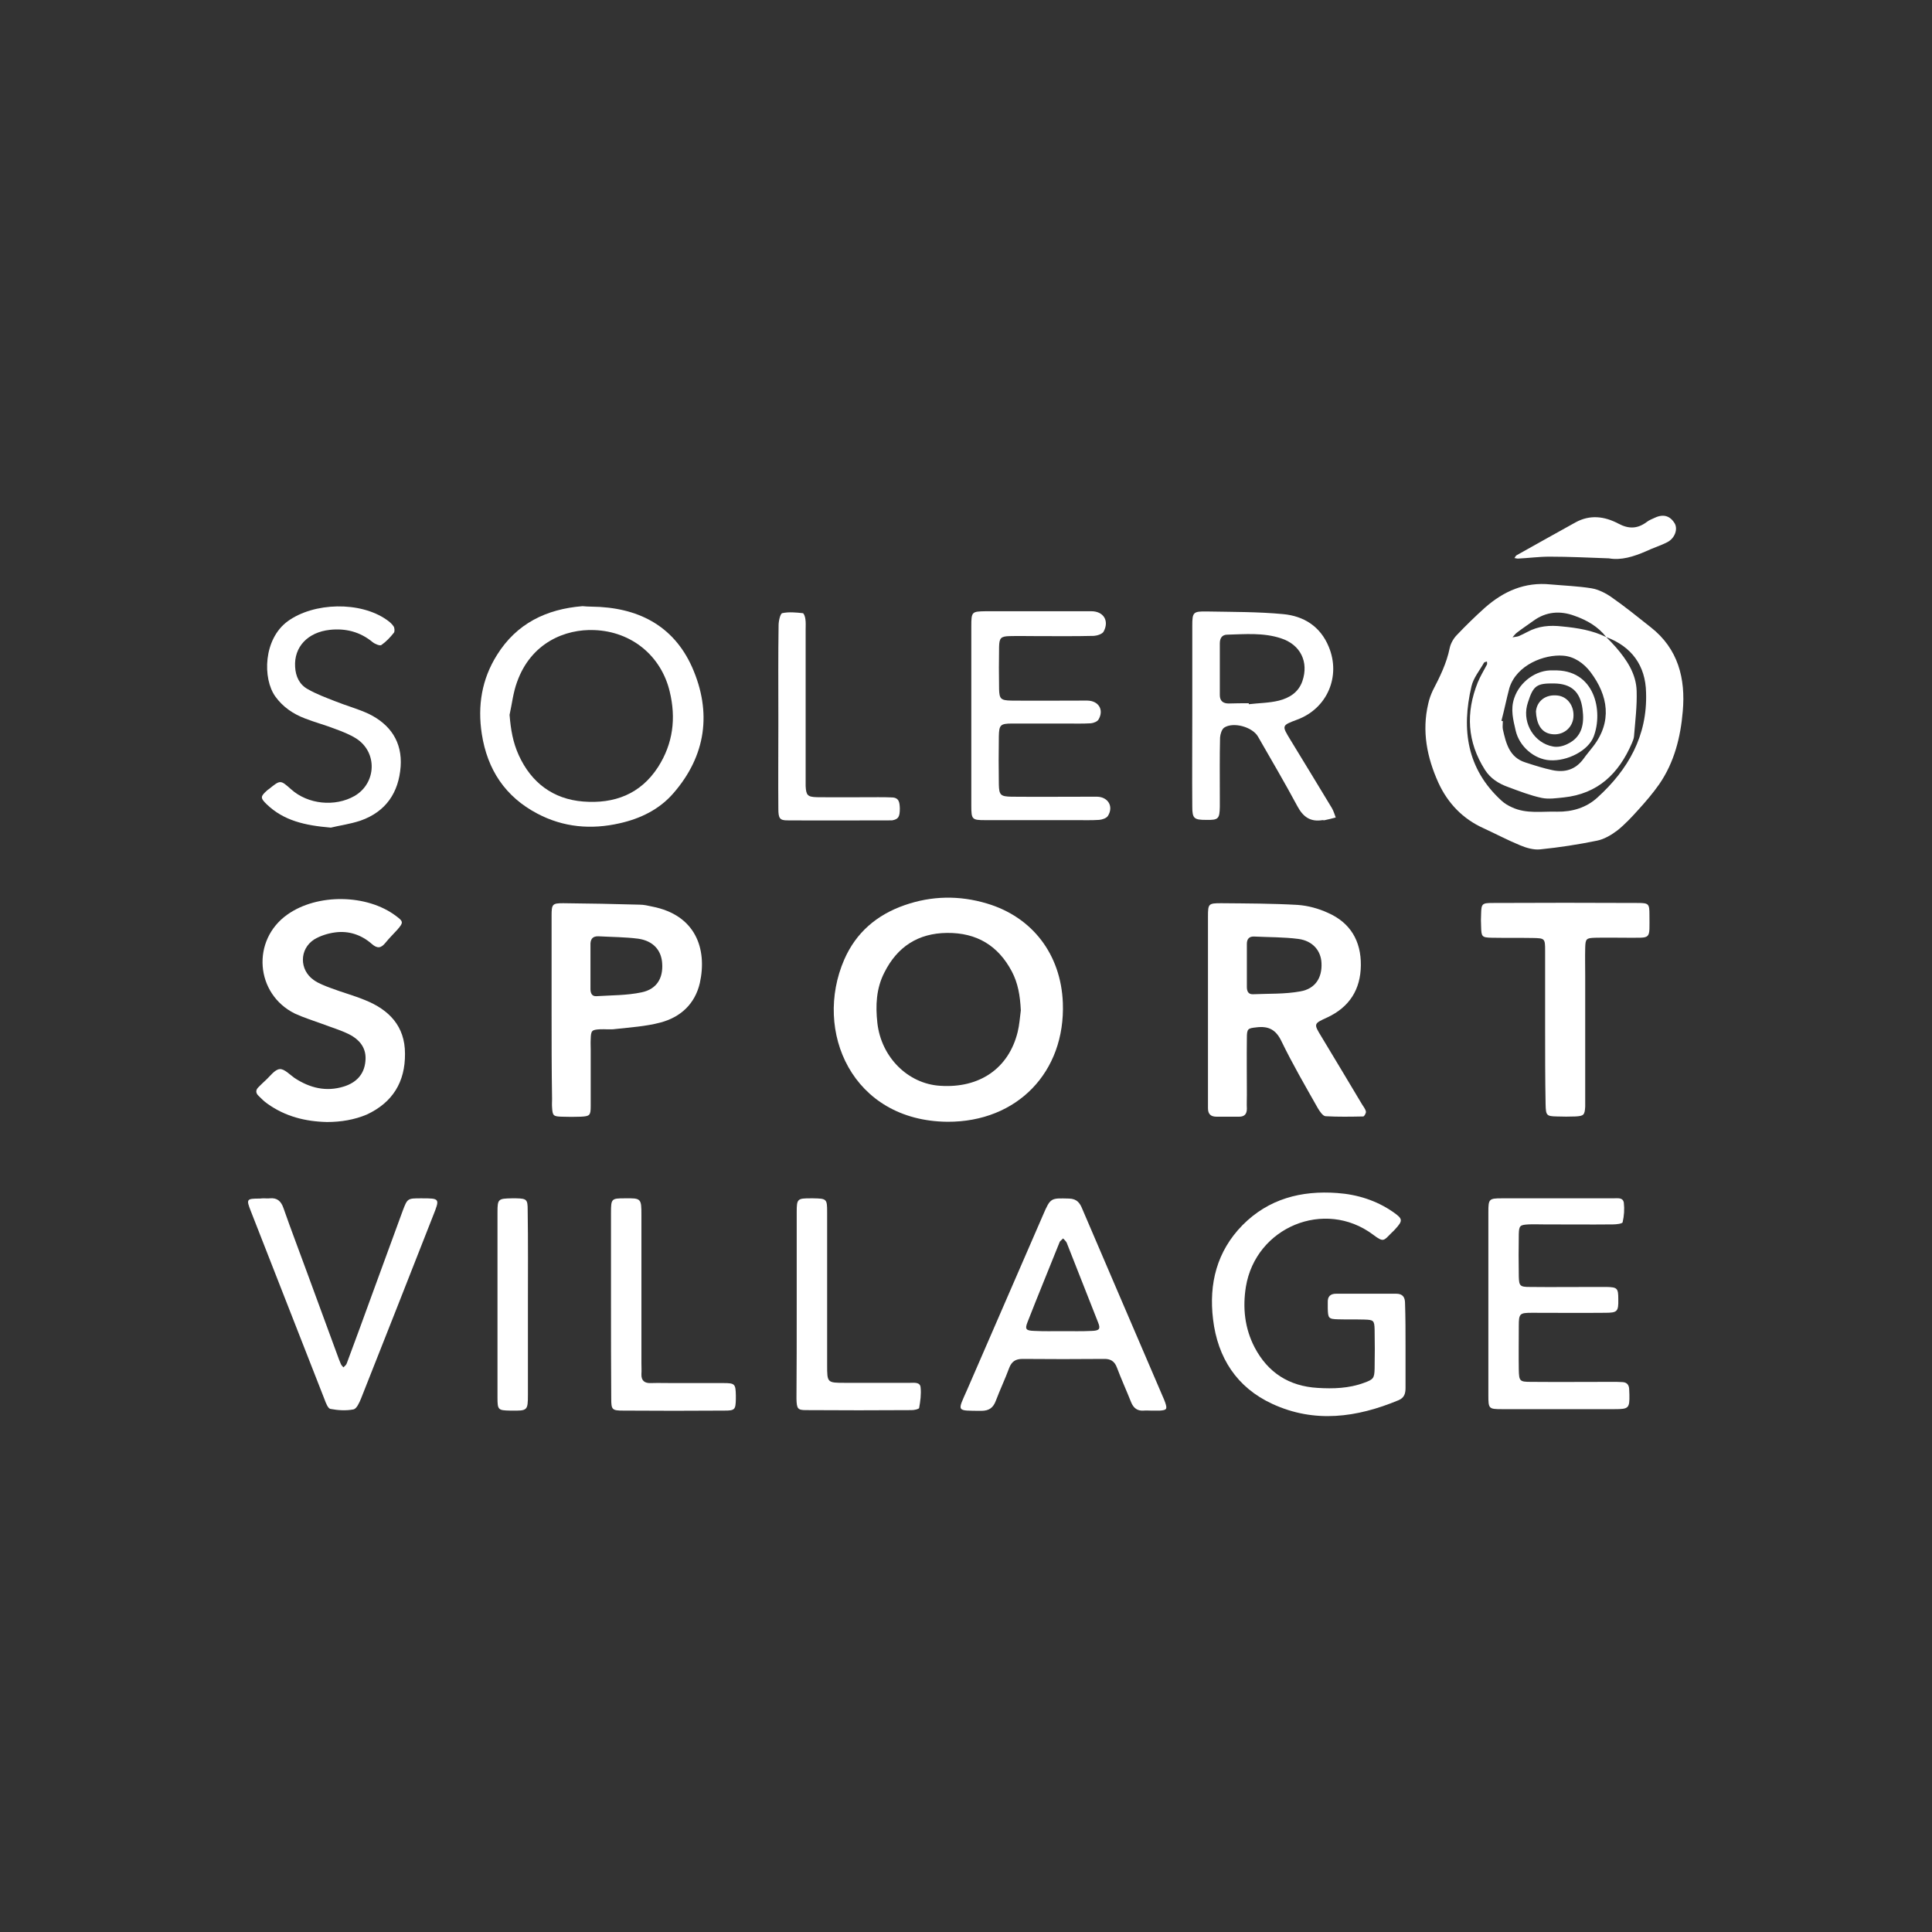 <?xml version="1.0" encoding="UTF-8"?>
<!-- Generator: Adobe Illustrator 27.1.1, SVG Export Plug-In . SVG Version: 6.00 Build 0)  -->
<svg xmlns="http://www.w3.org/2000/svg" xmlns:xlink="http://www.w3.org/1999/xlink" version="1.1" id="Livello_1" x="0px" y="0px" viewBox="0 0 800 800" style="enable-background:new 0 0 800 800;" xml:space="preserve">
<rect x="0" y="0" width="800" height="800" fill="#333333" stroke="none"/>
<style type="text/css">
	.st0{fill:#FFFFFF;}
</style>
<g id="GGtXXW_00000075146533836527216600000004140577785735792287_">
	<g id="KkyZAD_00000138533538995486532860000009509981260509674904_">
		<g>
			<path class="st0" d="M642.1,242c5.6,0.5,11.3,0.7,16.9,1.6c2.9,0.5,5.9,2,8.3,3.7c5.6,3.9,10.9,8.2,16.2,12.4     c11.4,8.9,14.5,21.3,13.3,34.8c-0.9,10.7-3.5,21.2-9.8,30.3c-2.6,3.7-5.6,7.2-8.6,10.5c-2.7,3-5.5,6-8.6,8.5     c-2.5,1.9-5.5,3.7-8.5,4.3c-7.8,1.6-15.6,2.8-23.5,3.6c-2.7,0.3-5.8-0.6-8.4-1.7c-5.1-2.1-10-4.7-15-7     c-8.7-3.9-14.9-10.4-18.8-18.9c-4.7-10.4-6.9-21.3-4.2-32.7c0.4-1.9,1.1-3.8,1.9-5.5c2.9-5.6,5.7-11.2,7-17.6     c0.4-1.9,1.6-4,3-5.4c3.7-3.9,7.5-7.6,11.5-11.2C622.6,244.8,631.4,240.9,642.1,242z M665.1,263.8c-3.4-4.4-8-7-13.1-8.8     c-5.9-2.2-11.8-1.8-17.1,2.1c-2.2,1.6-4.5,3.1-6.7,4.8c-0.7,0.5-1.3,1.3-1.9,2c0.9-0.2,1.8-0.2,2.6-0.5c1.2-0.5,2.3-1.1,3.5-1.7     c4.6-2.5,9.3-2.9,14.5-2.3C653.2,260,659.4,261,665.1,263.8c1.4,1.4,2.7,2.7,4,4.2c4.5,5.2,8.4,11,8.6,18.1     c0.2,6.3-0.6,12.6-1.1,18.9c-0.1,0.9-0.5,1.9-0.9,2.8c-5.4,12.5-14,20.9-28.2,22.4c-3,0.3-6.2,0.8-9.1,0.2     c-4.7-1-9.3-2.8-13.9-4.5c-3.9-1.4-7.3-3.5-9.6-7.1c-7.4-11.6-8-23.7-3-36.2c1-2.5,2.5-4.9,3.8-7.4c0.2-0.3,0-0.9,0-1.3     c-0.4,0.2-1,0.2-1.2,0.5c-1.8,3.2-4.4,6.3-5.2,9.8c-4.2,17.9-1.9,34.2,12.4,47.3c1.3,1.2,2.8,2.1,4.4,2.8     c6,2.8,12.4,1.6,18.7,1.8c6.3,0.1,12.1-1.7,16.6-5.8c12.8-11.6,20.8-25.6,20.2-43.5C681.4,275.6,675.6,267.7,665.1,263.8z      M621.7,298.5c0.2,0,0.4,0.1,0.6,0.1c0,1.1-0.2,2.3,0,3.4c1.3,5.8,2.7,11.6,9.3,13.7c3.7,1.2,7.4,2.4,11.2,3.2     c5.2,1.1,9.6-0.2,12.9-4.7c1.2-1.7,2.6-3.3,3.9-5c8.1-10.4,6.3-21.2-1-30.9c-2.8-3.7-6.8-6.5-11.4-6.8     c-7.6-0.6-19.2,3.7-22.2,13.4C623.8,289.4,622.9,294,621.7,298.5z"></path>
			<path class="st0" d="M392.4,464.5c-39.6-0.3-55.7-37.6-42.8-67.2c4.9-11.2,13.5-18.5,25-22.5c11.2-3.9,22.6-4.1,34-0.7     c18.9,5.6,30.7,21.1,31.5,41.1C441.2,443.9,421.2,464.6,392.4,464.5z M422.7,418.4c-0.3-6.3-1.2-11.3-3.7-16.1     c-5.7-10.8-14.6-16.1-26.8-16c-12.1,0.1-20.7,5.8-26,16.4c-3.4,6.6-3.7,13.7-2.9,20.9c1.6,14.2,12.7,25.2,26,26     c16.3,1.1,28.4-7.2,32.1-22.3C422.1,424.5,422.3,421.4,422.7,418.4z"></path>
			<path class="st0" d="M500.2,418c0-12.8,0-25.7,0-38.5c0-5.3,0.2-5.5,5.5-5.5c10.5,0.1,21.1,0.1,31.6,0.7     c4.3,0.3,8.7,1.5,12.6,3.3c9.3,4.1,13.7,11.7,13.6,21.7c-0.1,10-4.7,17.3-13.9,21.6c-5.7,2.6-5.7,2.6-2.4,8     c5.6,9.3,11.2,18.6,16.8,28c0.6,1,1.4,1.9,1.6,3c0.1,0.6-0.7,2-1.1,2c-5.2,0.1-10.4,0.2-15.6-0.1c-1.2-0.1-2.4-2-3.2-3.3     c-5.2-9.2-10.5-18.3-15.1-27.8c-2.3-4.8-5.4-6.3-10.3-5.7c-3.6,0.4-4,0.5-4,4.5c-0.1,7.8,0,15.6,0,23.4c0,1.9-0.1,3.9,0,5.8     c0,2.2-1,3.3-3.2,3.3c-3.1,0-6.2,0-9.3,0c-2.4,0-3.6-1-3.6-3.5c0-2.3,0-4.5,0-6.8C500.2,440.7,500.2,429.4,500.2,418z      M516.3,399.5c0,3.1,0,6.2,0,9.2c0,1.6,0.5,3,2.4,3c6.6-0.3,13.3,0,19.8-1.2c6.2-1.1,9-5.7,8.7-11.7c-0.2-5.1-3.6-9.2-9.5-10     c-6.1-0.8-12.3-0.7-18.4-1c-2-0.1-3,1-3,3C516.3,393.6,516.3,396.6,516.3,399.5z"></path>
			<path class="st0" d="M582,557.7c0,5.7,0,11.4,0,17c0,2.3-0.5,4.1-2.9,5.1c-17.3,7.2-34.8,9.6-52.3,1.5     c-14.7-6.8-22.6-19.1-24.5-35c-1.8-14.8,1.6-28.2,12.2-39c10.8-10.9,24.3-14.4,39.2-13.3c8.4,0.6,16.3,3.1,23.2,7.9     c4,2.8,4.1,3.5,0.8,7.1c-0.4,0.5-0.9,0.9-1.4,1.4c-3.4,3.4-3.3,4.2-7.8,0.8c-20-14.9-48.5-3.1-52.6,21.6     c-1.4,8.7-0.5,17.2,3.6,25.1c5.5,10.5,14.3,16.1,26.1,16.8c6.5,0.4,13,0.2,19.2-2.1c3.9-1.4,4.3-1.9,4.4-5.9     c0.1-5.4,0.1-10.7,0-16.1c-0.1-3.8-0.4-4.1-4.3-4.2c-3.6-0.1-7.1,0-10.7-0.1c-4.1-0.1-4.3-0.4-4.4-4.6c0-0.8,0-1.6,0-2.4     c-0.1-2.4,1-3.6,3.5-3.6c8.3,0,16.6,0,24.8,0c2.8,0,3.7,1.5,3.7,4C582,545.7,582,551.7,582,557.7C582,557.7,582,557.7,582,557.7z     "></path>
			<path class="st0" d="M245,251.2c18.8,0.2,33.8,7.6,41.6,25.1c8.2,18.6,5.8,36.6-7.8,52.2c-5.8,6.7-13.7,10.5-22.2,12.4     c-11.8,2.7-23.3,1.7-34.1-4c-13.3-7-20.7-18.2-23-33c-1.8-11.7,0-22.7,6.3-32.7c8.1-13,20.4-19,35.4-20.2     C242.4,251.1,243.7,251.2,245,251.2z M211,296c0.5,6.2,1.4,11.4,3.8,16.7c5.2,11.4,14.2,18.2,26.7,19.2c12.8,1,23.7-3,31-14.3     c6.2-9.7,7.5-20.2,4.8-31.3c-3.5-14.6-15.6-24.8-31.2-25.4c-12-0.5-26.2,5.2-32,21.5C212.5,286.7,212,291.5,211,296z"></path>
			<path class="st0" d="M228.4,418.1c0-13,0-25.9,0-38.9c0-4.8,0.3-5.2,4.8-5.2c10.5,0.1,21.1,0.3,31.6,0.6c1.8,0,3.5,0.4,5.3,0.8     c17.9,3.5,22.8,17.4,19.7,31.6c-2,8.7-8,14.2-16.3,16.4c-6,1.6-12.4,2-18.7,2.7c-2.1,0.3-4.2,0-6.3,0.1c-3.5,0.2-3.8,0.5-3.9,4.1     c-0.1,1.5,0,2.9,0,4.4c0,7.8,0,15.6,0,23.3c0,3.9-0.4,4.2-4.1,4.4c-2.6,0.1-5.2,0.1-7.8,0c-3.6-0.1-3.9-0.4-4.1-3.9     c-0.1-1.1,0-2.3,0-3.4C228.4,442.8,228.4,430.5,228.4,418.1z M244.5,400.2C244.5,400.2,244.5,400.2,244.5,400.2     c0,3.1,0,6.2,0,9.3c0,1.6,0.5,3.1,2.4,3c6.3-0.4,12.7-0.3,18.8-1.6c6.2-1.3,8.9-5.8,8.5-11.9c-0.3-5.5-3.7-9.4-9.9-10.3     c-5.4-0.7-11-0.7-16.5-1c-2.6-0.1-3.4,1.4-3.3,3.7C244.5,394.3,244.5,397.3,244.5,400.2z"></path>
			<path class="st0" d="M135.4,464.6c-9-0.2-17.3-2.3-24.7-7.6c-1.3-0.9-2.5-2.1-3.6-3.2c-1.3-1.2-1.3-2.5,0-3.7     c0.9-0.9,1.8-1.8,2.8-2.7c1.9-1.7,3.8-4.5,5.9-4.7c1.9-0.2,4.2,2.3,6.2,3.7c6.3,4.1,13,5.8,20.4,3.5c5.1-1.6,8.4-5,8.9-10.4     c0.6-5.4-2.3-9-6.9-11.3c-3.5-1.7-7.2-2.8-10.9-4.2c-3.8-1.4-7.7-2.6-11.4-4.3c-16.4-8.1-18.1-30.4-3.1-41     c12.4-8.8,33-8.5,45,0.6c3.1,2.3,3.1,2.7,0.5,5.7c-1.6,1.8-3.4,3.5-4.9,5.4c-1.8,2.2-3.3,2.5-5.6,0.5c-4.3-3.8-9.6-5.6-15.3-4.8     c-3,0.4-6.1,1.4-8.6,2.9c-6.2,4-6.2,12.6-0.2,16.8c2.1,1.5,4.6,2.4,7,3.3c4.7,1.8,9.6,3.1,14.2,5c10,4,16.6,10.8,16.6,22.2     c0.1,11.7-5.1,20.2-15.8,25.2C146.7,463.7,141.1,464.6,135.4,464.6z"></path>
			<path class="st0" d="M493.7,296.2c0-12.3,0-24.7,0-37c0-5.7,0.3-6.1,6.1-6c10.5,0.2,21.1,0.1,31.6,1.1c8.4,0.8,15.3,5,18.8,13.5     c5.1,12.2-0.6,25.6-13.1,30.2c-6.4,2.4-6.4,2.4-2.8,8.3c5.7,9.4,11.5,18.8,17.2,28.3c0.7,1.2,1.1,2.6,1.6,3.9     c-1.5,0.4-3,0.8-4.5,1.1c-0.3,0.1-0.7,0-1,0c-5,0.8-8-1.3-10.4-5.8c-5.2-9.7-10.8-19.2-16.3-28.8c-2.3-4-10.2-6.2-14-3.7     c-1,0.7-1.6,2.7-1.7,4.1c-0.2,8.1-0.1,16.2-0.1,24.3c0,1.5,0,2.9,0,4.4c-0.1,5-0.6,5.5-5.7,5.4c-5,0-5.7-0.6-5.7-5.5     C493.6,321.5,493.7,308.8,493.7,296.2z M517.1,291.2c0,0.1,0,0.3,0,0.4c4.2-0.5,8.5-0.5,12.5-1.5c4.3-1.1,8.1-3.4,9.7-8.1     c2.7-7.9-0.8-15.1-8.9-17.7c-7.3-2.4-14.8-1.7-22.2-1.5c-2.2,0-3.1,1.5-3.1,3.6c0,7.1,0,14.3,0,21.4c0,2.5,1.4,3.5,3.7,3.5     C511.6,291.2,514.4,291.2,517.1,291.2z"></path>
			<path class="st0" d="M476.5,584.1c-1,0-2-0.1-2.9,0c-2.6,0.2-4.2-1-5.2-3.4c-1.9-4.8-4.1-9.6-5.9-14.4c-1-2.7-2.7-3.7-5.5-3.6     c-11.2,0.1-22.4,0.1-33.6,0c-2.9,0-4.5,1.1-5.5,3.7c-1.7,4.6-3.8,9-5.5,13.5c-1.1,3-2.8,4.3-6.1,4.3c-10.5-0.1-9.9,0.5-5.8-8.8     c10.5-24.1,20.9-48.2,31.4-72.3c3.1-7.2,3.2-7,10.8-6.8c3.3,0.1,4.5,1.9,5.5,4.4c4.8,11.2,9.6,22.4,14.4,33.6     c6.3,14.6,12.5,29.2,18.8,43.8c0.4,0.9,0.8,1.8,1.1,2.7c0.9,2.7,0.6,3.1-2.2,3.3C479.1,584.1,477.8,584.1,476.5,584.1z      M440,551.2C440,551.2,440,551.2,440,551.2c4,0,8.1,0.1,12.1-0.1c3.1-0.1,3.7-0.8,2.6-3.5c-4.3-11-8.7-22-13-33     c-0.3-0.7-1-1.2-1.5-1.8c-0.5,0.6-1.3,1-1.5,1.7c-4.4,11-8.9,21.9-13.2,32.9c-1.2,3-0.7,3.6,2.8,3.7     C432.2,551.3,436.1,551.2,440,551.2z"></path>
			<path class="st0" d="M616.3,540.2c0-12.8,0-25.6,0-38.4c0-5.3,0.3-5.6,5.5-5.6c15.4,0,30.8,0,46.2,0c1.7,0,4.1-0.5,4.4,1.9     c0.3,2.6,0.1,5.4-0.5,8c-0.1,0.6-2.6,0.9-4,0.9c-9.6,0.1-19.1,0-28.7,0c-2.1,0-4.2-0.1-6.3,0c-3.5,0.2-3.9,0.5-4,4     c-0.1,5.8-0.1,11.7,0,17.5c0.1,4,0.5,4.4,4.6,4.4c8.8,0.1,17.5,0,26.3,0c1.8,0,3.6,0,5.4,0c4.5,0.1,4.9,0.5,4.9,5.1     c0.1,5.1-0.4,5.6-5.5,5.6c-10.1,0.1-20.1,0-30.2,0c-5.2,0-5.5,0.3-5.5,5.6c0,6-0.1,12,0,18c0.1,4.7,0.4,5,5,5     c11.2,0.1,22.4,0,33.6,0c1.5,0,2.9,0,4.4,0.1c1.7,0.1,2.6,1.1,2.7,2.8c0,0.8,0.1,1.6,0.1,2.4c0.1,5.6-0.3,6-6.1,6     c-15.6,0-31.2,0-46.7,0c-5.5,0-5.6-0.2-5.6-5.9C616.3,565.6,616.3,552.9,616.3,540.2z"></path>
			<path class="st0" d="M402.2,296.3c0-12.3,0-24.7,0-37c0-6,0.2-6.1,5.9-6.2c14.6,0,29.2,0,43.8,0c5,0,7.5,3.9,5.1,8.4     c-0.5,1-2.6,1.7-4,1.8c-7.9,0.2-15.9,0.1-23.8,0.1c-3.7,0-7.5-0.1-11.2,0c-3.6,0.1-4.2,0.8-4.3,4.4c-0.1,5.8-0.1,11.7,0,17.5     c0.1,4.1,0.7,4.7,5,4.8c9.6,0.1,19.1,0,28.7,0c1,0,1.9,0,2.9,0c4.6,0.1,6.9,3.8,4.6,7.8c-0.5,0.9-2.1,1.5-3.2,1.6     c-3.4,0.2-6.8,0.1-10.2,0.1c-7.5,0-14.9,0-22.4,0c-4.9,0-5.4,0.6-5.5,5.3c-0.1,6.6-0.1,13.3,0,19.9c0.1,4.4,0.7,5,5.2,5.1     c10.9,0.1,21.7,0,32.6,0c1,0,1.9,0,2.9,0c4.5,0.1,6.9,4,4.5,7.9c-0.6,1-2.4,1.6-3.7,1.7c-3.2,0.2-6.5,0.1-9.7,0.1     c-12.5,0-25,0-37.5,0c-5.4,0-5.7-0.3-5.7-5.9C402.2,321.3,402.2,308.8,402.2,296.3z"></path>
			<path class="st0" d="M639.8,425.3c0-10.5,0-21.1,0-31.6c0-5.1-0.1-5.2-5.1-5.3c-5.7-0.1-11.4,0-17-0.1c-4.1-0.1-4.3-0.4-4.4-4.6     c-0.1-1.8-0.1-3.6,0-5.4c0.1-4,0.4-4.4,4.6-4.4c20.1-0.1,40.2-0.1,60.4,0c4.4,0,4.7,0.4,4.7,4.8c0,10.8,1,9.5-9.2,9.6     c-4.4,0-8.8-0.1-13.1,0c-3.9,0.1-4.2,0.4-4.3,4.2c-0.1,3.9,0,7.8,0,11.7c0,16.7,0,33.4,0,50.1c0,1.3,0,2.6,0,3.9     c-0.2,3.5-0.6,3.9-4,4.1c-2.6,0.1-5.2,0.1-7.8,0c-4.2-0.1-4.5-0.4-4.6-5C639.8,446.8,639.8,436.1,639.8,425.3     C639.8,425.3,639.8,425.3,639.8,425.3z"></path>
			<path class="st0" d="M109.3,496.2c0.8,0,1.6,0.1,2.4,0c3.1-0.3,4.7,1.2,5.7,4.1c3.1,8.9,6.5,17.7,9.7,26.5     c4.2,11.4,8.4,22.8,12.6,34.3c0.4,1.2,0.9,2.4,1.4,3.6c0.2,0.6,0.7,1,1.1,1.5c0.5-0.5,1.2-1,1.4-1.7c3.5-9.4,7-18.9,10.4-28.3     c4.2-11.6,8.5-23.1,12.7-34.7c2-5.3,2-5.3,7.7-5.3c7.8,0,7.8,0,4.9,7.3c-9.9,25.2-19.8,50.4-29.8,75.6c-0.7,1.7-1.8,4.2-3.1,4.5     c-3.1,0.6-6.4,0.4-9.6-0.2c-1-0.2-1.9-2.5-2.4-3.9c-6.5-16.6-13-33.2-19.5-49.8c-3.7-9.4-7.3-18.7-11-28.1     c-2-5.1-1.9-5.3,3.8-5.3C108.4,496.2,108.8,496.2,109.3,496.2C109.3,496.2,109.3,496.2,109.3,496.2z"></path>
			<path class="st0" d="M137,342.7c-10.8-0.9-19.5-2.9-26.5-9.6c-2.8-2.7-2.7-3.3,0.1-5.8c0.2-0.2,0.5-0.4,0.8-0.6     c4.7-3.8,4.7-3.8,9.1,0.1c7,6.3,18.2,7.4,26.3,2.8c9.1-5.3,9.6-18.1,0.7-23.8c-2.7-1.7-5.8-2.9-8.8-4c-4.1-1.6-8.3-2.7-12.4-4.3     c-5-1.9-9.2-4.8-12.3-9.1c-5.3-7.4-5-23.8,5.2-31.2c10.8-7.8,30-8.3,41-0.5c1,0.7,2.1,1.6,2.8,2.7c0.4,0.6,0.5,2.1,0.1,2.6     c-1.5,1.9-3.2,3.7-5.2,5.1c-0.6,0.4-2.6-0.4-3.6-1.2c-5.2-4.3-11.2-5.8-17.7-5.1c-9.2,1-14.9,7.1-14.4,15.3     c0.2,4,1.8,7.4,5.3,9.3c3.5,2,7.3,3.4,11.1,4.9c4.7,1.9,9.6,3.2,14.1,5.3c9,4.4,13.9,11.7,13.2,21.8     c-0.8,10.8-6.1,18.7-16.6,22.4C144.8,341.3,140.1,341.9,137,342.7z"></path>
			<path class="st0" d="M253,540.1c0-12.7,0-25.3,0-38c0-5.7,0.2-5.9,5.6-5.9c6.9-0.1,7,0,7,7c0,20.5,0,40.9,0,61.4     c0,1.5,0.1,2.9,0,4.4c-0.1,2.7,1.3,3.8,3.9,3.7c3.1-0.1,6.2,0,9.3,0c7,0,14,0,20.9,0c4.6,0,4.9,0.4,5,5.1c0,0.5,0,1,0,1.5     c-0.1,4.4-0.4,4.8-4.7,4.8c-14,0.1-27.9,0.1-41.9,0c-4.7,0-5-0.4-5-5C253,566.1,253,553.1,253,540.1z"></path>
			<path class="st0" d="M329.9,540.4c0-12.8,0-25.6,0-38.5c0-5.5,0.3-5.7,5.8-5.7c0.3,0,0.6,0,1,0c5.6,0.1,5.8,0.2,5.8,5.7     c0,21.1,0,42.2,0,63.3c0,7.4,0,7.4,7.5,7.4c8.9,0,17.9,0,26.8,0c1.7,0,4.2-0.4,4.4,1.9c0.3,2.8-0.1,5.7-0.6,8.5     c-0.1,0.5-2,0.9-3.1,0.9c-14.6,0.1-29.2,0.1-43.8,0c-3.4,0-3.8-0.6-3.9-4.7C329.9,566.4,329.9,553.4,329.9,540.4z"></path>
			<path class="st0" d="M322.3,296.4c0-12.5-0.1-25,0.1-37.5c0-1.8,0.7-4.8,1.5-5c2.7-0.6,5.7-0.3,8.5,0c0.5,0,1,1.6,1.1,2.5     c0.2,1.4,0.1,2.9,0.1,4.4c0,20.3,0,40.5,0,60.8c0,1.3,0,2.6,0,3.9c0.2,3.8,0.8,4.5,4.7,4.6c8.4,0.1,16.9,0,25.3,0     c1.9,0,3.9,0,5.8,0.1c3,0.1,3.1,2.3,3.2,4.5c0,3.6-0.6,4.5-3.2,5c-0.2,0-0.3,0-0.5,0c-14.3,0-28.6,0.1-42.8,0     c-3.2,0-3.8-0.8-3.8-4.8c-0.1-11.4,0-22.7,0-34.1C322.3,299.3,322.3,297.8,322.3,296.4z"></path>
			<path class="st0" d="M218.6,540.5c0,12.3,0,24.6,0,37c0,6.6-0.2,6.7-6.9,6.6c-0.2,0-0.3,0-0.5,0c-4.9-0.1-5.2-0.3-5.2-5.3     c0-16.7,0-33.4,0-50.1c0-8.9,0-17.8,0-26.8c0-5.4,0.3-5.6,5.9-5.7c0.6,0,1.3,0,1.9,0c4.3,0.1,4.7,0.5,4.7,4.8     C218.7,514.2,218.6,527.3,218.6,540.5C218.6,540.5,218.6,540.5,218.6,540.5z"></path>
			<path class="st0" d="M666.2,231.2c-8.4-0.3-16.5-0.7-24.6-0.7c-4.4,0-8.7,0.6-13.1,0.8c-0.5,0-0.9-0.2-1.4-0.2     c0.3-0.5,0.6-1.1,1.1-1.3c8-4.5,16.1-9,24.2-13.5c6-3.3,12-2.5,17.7,0.5c4.3,2.3,7.9,2.2,11.7-0.6c1-0.8,2.3-1.3,3.4-1.8     c3.6-1.7,6.4-0.8,8.3,2.4c1.3,2.4,0,6.1-3.1,7.7c-2.9,1.5-6,2.4-8.9,3.8C676.4,230.5,671.3,232.1,666.2,231.2z"></path>
			<path class="st0" d="M643.2,277.6c17.3-0.6,20.7,17,16.7,27.4c-2.2,5.8-10.9,10.3-18.2,9.8c-6.4-0.4-12.6-5.7-14.1-12.3     c-1-4.4-2.2-8.7-0.6-13.4C629.2,282.4,636.1,277.2,643.2,277.6z M643.5,283c-7.2-0.1-8.6,0.9-10.8,7.8c-0.1,0.5-0.3,0.9-0.4,1.4     c-1.8,7.5,3.1,15.5,10.7,16.9c1.9,0.4,4.2-0.1,6-1c6.1-2.9,7.1-8.3,6.3-14.4C654.4,286.5,650.7,283.1,643.5,283z"></path>
			<path class="st0" d="M636,294.6c0.4-4.4,4.1-7.2,9-6.6c4.2,0.5,7,4.5,6.5,9.2c-0.5,4.4-4.4,7.4-8.9,6.8     C637.7,303.4,636.2,299,636,294.6z"></path>
		</g>
	</g>
</g>
</svg>
